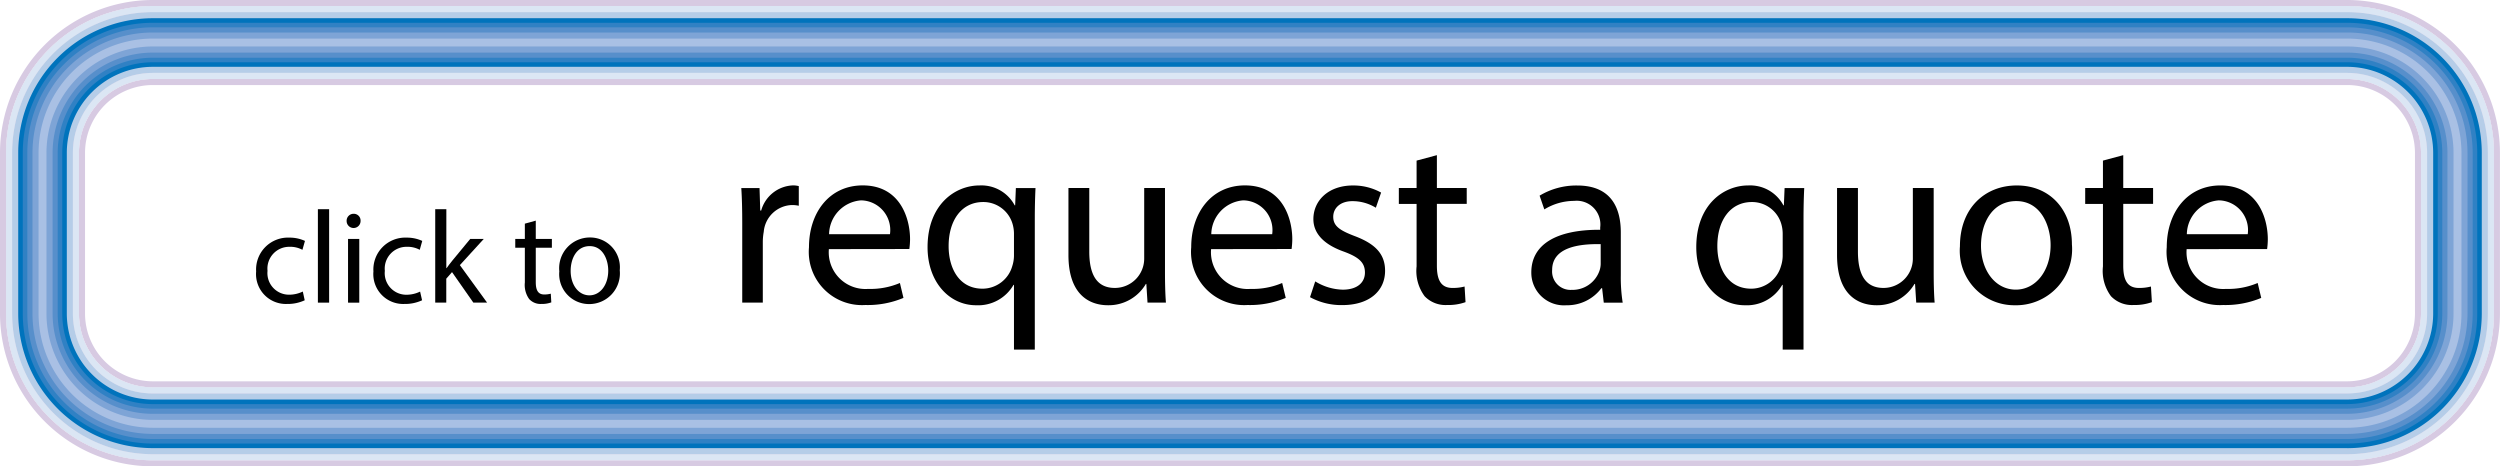 <svg id="Layer_1" data-name="Layer 1" xmlns="http://www.w3.org/2000/svg" viewBox="0 0 190.131 35.467">
  <defs>
    <style>
      .cls-1 {
        fill: #d7cae2;
      }

      .cls-2 {
        fill: #e2d7e9;
      }

      .cls-3 {
        fill: #dbe6f4;
      }

      .cls-4 {
        fill: #ebe3f0;
      }

      .cls-5 {
        fill: #b5cde8;
      }

      .cls-6 {
        fill: #0073bc;
      }

      .cls-7 {
        fill: #3081c4;
      }

      .cls-8 {
        fill: #578fcb;
      }

      .cls-9 {
        fill: #7ea4d6;
      }

      .cls-10 {
        fill: #a9c0e4;
      }
    </style>
  </defs>
  <title>new request a quote button1020</title>
  <g>
    <path class="cls-1" d="M11.606,29a5.164,5.164,0,0,1-5.139-5.14V11.607a5.164,5.164,0,0,1,5.139-5.14H178.524a5.164,5.164,0,0,1,5.14,5.14V23.86a5.164,5.164,0,0,1-5.14,5.14H11.606M178.524,6.005H11.606a5.626,5.626,0,0,0-5.6,5.6V23.86a5.626,5.626,0,0,0,5.6,5.6H178.524a5.626,5.626,0,0,0,5.6-5.6V11.607a5.626,5.626,0,0,0-5.6-5.6M11.606.462H178.527a11.169,11.169,0,0,1,11.142,11.145V23.86a11.169,11.169,0,0,1-11.142,11.145H11.6A11.169,11.169,0,0,1,.462,23.86V11.607A11.169,11.169,0,0,1,11.6.462h0M178.527,0H11.6A11.631,11.631,0,0,0,0,11.607V23.86A11.631,11.631,0,0,0,11.6,35.467H178.527a11.631,11.631,0,0,0,11.6-11.607V11.607A11.631,11.631,0,0,0,178.527,0" transform="translate(0 0)"/>
    <path class="cls-2" d="M11.606,29.462A5.626,5.626,0,0,1,6,23.86V11.607a5.626,5.626,0,0,1,5.6-5.6H178.524a5.626,5.626,0,0,1,5.6,5.6V23.86a5.626,5.626,0,0,1-5.6,5.6H11.606M178.524,5.543H11.606a6.088,6.088,0,0,0-6.063,6.063V23.86a6.088,6.088,0,0,0,6.063,6.063H178.524a6.088,6.088,0,0,0,6.063-6.063V11.607a6.088,6.088,0,0,0-6.063-6.063M11.606.924H178.527a10.707,10.707,0,0,1,10.68,10.683V23.86a10.707,10.707,0,0,1-10.683,10.683H11.6A10.707,10.707,0,0,1,.924,23.86V11.607A10.707,10.707,0,0,1,11.6.924h0M178.527.462H11.6A11.169,11.169,0,0,0,.462,11.607V23.86A11.169,11.169,0,0,0,11.6,35.005H178.527A11.169,11.169,0,0,0,189.669,23.86V11.607A11.169,11.169,0,0,0,178.527.462" transform="translate(0 0)"/>
    <path class="cls-3" d="M11.606,29.462A5.626,5.626,0,0,1,6,23.86V11.607a5.626,5.626,0,0,1,5.6-5.6H178.524a5.626,5.626,0,0,1,5.6,5.6V23.86a5.626,5.626,0,0,1-5.6,5.6H11.606M178.524,5.543H11.606a6.088,6.088,0,0,0-6.063,6.063V23.86a6.088,6.088,0,0,0,6.063,6.063H178.524a6.088,6.088,0,0,0,6.063-6.063V11.607a6.088,6.088,0,0,0-6.063-6.063M11.606.924H178.527a10.707,10.707,0,0,1,10.68,10.683V23.86a10.707,10.707,0,0,1-10.683,10.683H11.6A10.707,10.707,0,0,1,.924,23.86V11.607A10.707,10.707,0,0,1,11.6.924h0M178.527.462H11.6A11.169,11.169,0,0,0,.462,11.607V23.86A11.169,11.169,0,0,0,11.6,35.005H178.527A11.169,11.169,0,0,0,189.669,23.86V11.607A11.169,11.169,0,0,0,178.527.462" transform="translate(0 0)"/>
    <path class="cls-4" d="M11.606,29.924A6.088,6.088,0,0,1,5.543,23.86V11.607a6.088,6.088,0,0,1,6.063-6.063H178.524a6.088,6.088,0,0,1,6.063,6.063V23.86a6.088,6.088,0,0,1-6.063,6.063H11.606m166.921-29H11.6A10.707,10.707,0,0,0,.924,11.607V23.86A10.707,10.707,0,0,0,11.6,34.543H178.524A10.707,10.707,0,0,0,189.207,23.86V11.607A10.707,10.707,0,0,0,178.527.924" transform="translate(0 0)"/>
    <path class="cls-5" d="M11.606,29.924A6.088,6.088,0,0,1,5.543,23.86V11.607a6.088,6.088,0,0,1,6.063-6.063H178.524a6.088,6.088,0,0,1,6.063,6.063V23.86a6.088,6.088,0,0,1-6.063,6.063H11.606m166.921-29H11.6A10.707,10.707,0,0,0,.924,11.607V23.86A10.707,10.707,0,0,0,11.6,34.543H178.524A10.707,10.707,0,0,0,189.207,23.86V11.607A10.707,10.707,0,0,0,178.527.924" transform="translate(0 0)"/>
    <path class="cls-6" d="M178.524,32.234V30.386H11.606A6.55,6.55,0,0,1,5.081,23.86V11.607a6.55,6.55,0,0,1,6.525-6.525H178.524a6.55,6.55,0,0,1,6.525,6.525V23.86a6.55,6.55,0,0,1-6.525,6.525v3.7A10.244,10.244,0,0,0,188.745,23.86V11.607A10.244,10.244,0,0,0,178.524,1.386H11.606A10.244,10.244,0,0,0,1.386,11.607V23.86a10.244,10.244,0,0,0,10.22,10.221H178.524Z" transform="translate(0 0)"/>
    <path class="cls-7" d="M178.524,32.234v-1.5H11.606A6.9,6.9,0,0,1,4.735,23.86V11.607a6.9,6.9,0,0,1,6.871-6.872H178.524a6.9,6.9,0,0,1,6.872,6.872V23.86a6.9,6.9,0,0,1-6.872,6.872v3A9.9,9.9,0,0,0,188.4,23.86V11.607a9.9,9.9,0,0,0-9.874-9.874H11.606a9.9,9.9,0,0,0-9.874,9.874V23.86a9.9,9.9,0,0,0,9.874,9.874H178.524Z" transform="translate(0 0)"/>
    <path class="cls-8" d="M178.524,32.234V31.079H11.606A7.243,7.243,0,0,1,4.388,23.86V11.607a7.243,7.243,0,0,1,7.218-7.218H178.524a7.242,7.242,0,0,1,7.218,7.218V23.86a7.242,7.242,0,0,1-7.218,7.218v2.31a9.551,9.551,0,0,0,9.528-9.528V11.607a9.551,9.551,0,0,0-9.528-9.528H11.606a9.551,9.551,0,0,0-9.527,9.528V23.86a9.551,9.551,0,0,0,9.527,9.528H178.524Z" transform="translate(0 0)"/>
    <path class="cls-9" d="M178.524,32.234v-.762H11.606A7.635,7.635,0,0,1,4,23.86V11.607A7.635,7.635,0,0,1,11.606,4H178.524a7.635,7.635,0,0,1,7.611,7.611V23.86a7.635,7.635,0,0,1-7.611,7.611V33a9.159,9.159,0,0,0,9.135-9.135V11.607a9.159,9.159,0,0,0-9.135-9.135H11.606a9.159,9.159,0,0,0-9.135,9.135V23.86A9.159,9.159,0,0,0,11.606,33H178.524Z" transform="translate(0 0)"/>
    <path class="cls-10" d="M178.524,32.234v-.3H11.606A8.1,8.1,0,0,1,3.534,23.86V11.607a8.1,8.1,0,0,1,8.072-8.073H178.524a8.1,8.1,0,0,1,8.073,8.073V23.86a8.1,8.1,0,0,1-8.073,8.073v.6A8.7,8.7,0,0,0,187.2,23.86V11.607a8.7,8.7,0,0,0-8.673-8.673H11.606a8.7,8.7,0,0,0-8.673,8.673V23.86a8.7,8.7,0,0,0,8.673,8.673H178.524Z" transform="translate(0 0)"/>
    <path d="M23.174,22.837a3.074,3.074,0,0,1-1.351.28,2.271,2.271,0,0,1-2.343-2.473,2.426,2.426,0,0,1,2.527-2.572,2.792,2.792,0,0,1,1.186.25L23,19a1.939,1.939,0,0,0-.992-.23A1.657,1.657,0,0,0,20.346,20.6a1.64,1.64,0,0,0,1.633,1.812,2.367,2.367,0,0,0,1.05-.24Z" transform="translate(0 0)"/>
    <rect x="24.176" y="15.91" width="0.855" height="7.106"/>
    <path d="M27.422,16.81a.53.53,0,1,1-1.06,0,.529.529,0,0,1,.535-.551A.516.516,0,0,1,27.422,16.81Zm-.953,6.206V18.172h.855v4.845Z" transform="translate(0 0)"/>
    <path d="M32.1,22.837a3.074,3.074,0,0,1-1.351.28A2.271,2.271,0,0,1,28.4,20.644a2.426,2.426,0,0,1,2.527-2.572,2.792,2.792,0,0,1,1.186.25L31.922,19a1.939,1.939,0,0,0-.992-.23A1.657,1.657,0,0,0,29.268,20.6,1.64,1.64,0,0,0,30.9,22.416a2.367,2.367,0,0,0,1.05-.24Z" transform="translate(0 0)"/>
    <path d="M33.944,20.394h.02c.117-.171.282-.381.418-.551l1.38-1.672h1.031l-1.818,1.992,2.07,2.853H36l-1.623-2.322-.437.5v1.821H33.1V15.91h.846Z" transform="translate(0 0)"/>
    <path d="M40.747,16.78v1.392h1.225v.671H40.747v2.612c0,.6.166.941.642.941a1.835,1.835,0,0,0,.5-.061l.039.661a2.056,2.056,0,0,1-.758.12,1.168,1.168,0,0,1-.923-.371,1.831,1.831,0,0,1-.331-1.261V18.842h-.729v-.671h.729V17.01Z" transform="translate(0 0)"/>
    <path d="M47.134,20.554a2.336,2.336,0,0,1-2.342,2.572,2.275,2.275,0,0,1-2.255-2.492,2.336,2.336,0,0,1,2.333-2.573A2.266,2.266,0,0,1,47.134,20.554ZM43.4,20.6c0,1.061.593,1.861,1.429,1.861.816,0,1.429-.79,1.429-1.882,0-.82-.4-1.861-1.41-1.861S43.4,19.683,43.4,20.6Z" transform="translate(0 0)"/>
    <path d="M56.449,17.021c0-1.026-.018-1.909-.072-2.72h1.387l.054,1.711h.072A2.614,2.614,0,0,1,60.3,14.1a1.709,1.709,0,0,1,.45.054v1.494a2.375,2.375,0,0,0-.54-.054,2.224,2.224,0,0,0-2.125,2.034,4.516,4.516,0,0,0-.072.738v4.646H56.449Z" transform="translate(0 0)"/>
    <path d="M63.038,18.947a2.792,2.792,0,0,0,2.989,3.025,5.731,5.731,0,0,0,2.413-.45l.27,1.134a7.04,7.04,0,0,1-2.9.541A4.047,4.047,0,0,1,61.525,18.8c0-2.629,1.549-4.7,4.087-4.7,2.845,0,3.6,2.5,3.6,4.1a5.956,5.956,0,0,1-.054.738Zm4.646-1.134a2.257,2.257,0,0,0-2.2-2.575,2.626,2.626,0,0,0-2.431,2.575Z" transform="translate(0 0)"/>
    <path d="M77.115,21.666h-.036a3.1,3.1,0,0,1-2.845,1.549c-2.035,0-3.691-1.765-3.691-4.411,0-3.259,2.107-4.7,3.943-4.7a2.865,2.865,0,0,1,2.683,1.512h.036l.054-1.314h1.494c-.036.738-.054,1.5-.054,2.4v9.885H77.115Zm0-3.835a2.692,2.692,0,0,0-.072-.666,2.315,2.315,0,0,0-2.269-1.8c-1.639,0-2.629,1.387-2.629,3.35,0,1.729.828,3.24,2.575,3.24a2.359,2.359,0,0,0,2.269-1.729,2.647,2.647,0,0,0,.126-.756Z" transform="translate(0 0)"/>
    <path d="M88.6,20.639c0,.9.018,1.693.072,2.377h-1.4l-.09-1.422h-.036a3.278,3.278,0,0,1-2.881,1.62c-1.368,0-3.007-.756-3.007-3.817V14.3h1.584v4.826c0,1.656.5,2.772,1.945,2.772a2.229,2.229,0,0,0,2.232-2.251V14.3H88.6Z" transform="translate(0 0)"/>
    <path d="M92.107,18.947A2.792,2.792,0,0,0,95.1,21.972a5.731,5.731,0,0,0,2.413-.45l.27,1.134a7.039,7.039,0,0,1-2.9.541A4.047,4.047,0,0,1,90.595,18.8c0-2.629,1.548-4.7,4.087-4.7,2.845,0,3.6,2.5,3.6,4.1a5.956,5.956,0,0,1-.054.738Zm4.645-1.134a2.256,2.256,0,0,0-2.2-2.575,2.626,2.626,0,0,0-2.431,2.575Z" transform="translate(0 0)"/>
    <path d="M100.026,21.4a4.157,4.157,0,0,0,2.089.63c1.152,0,1.692-.576,1.692-1.3,0-.757-.45-1.171-1.621-1.6-1.566-.559-2.3-1.423-2.3-2.467,0-1.4,1.135-2.557,3.007-2.557a4.352,4.352,0,0,1,2.143.54l-.4,1.152a3.392,3.392,0,0,0-1.782-.5c-.937,0-1.458.54-1.458,1.188,0,.721.522,1.045,1.656,1.477,1.513.576,2.287,1.333,2.287,2.629,0,1.53-1.188,2.611-3.259,2.611A4.968,4.968,0,0,1,99.63,22.6Z" transform="translate(0 0)"/>
    <path d="M109.279,11.8v2.5h2.269v1.207h-2.269v4.7c0,1.08.306,1.692,1.188,1.692a3.5,3.5,0,0,0,.918-.108l.072,1.188a3.875,3.875,0,0,1-1.4.217,2.195,2.195,0,0,1-1.71-.667,3.227,3.227,0,0,1-.612-2.269V15.508h-1.35V14.3h1.35V12.214Z" transform="translate(0 0)"/>
    <path d="M121.97,23.016l-.126-1.1h-.054a3.248,3.248,0,0,1-2.665,1.3,2.482,2.482,0,0,1-2.665-2.5c0-2.106,1.873-3.259,5.239-3.241v-.18a1.8,1.8,0,0,0-1.98-2.017,4.339,4.339,0,0,0-2.269.648l-.36-1.045a5.412,5.412,0,0,1,2.863-.773c2.665,0,3.313,1.818,3.313,3.564v3.259a12.278,12.278,0,0,0,.144,2.089Zm-.234-4.447c-1.729-.036-3.691.271-3.691,1.963a1.4,1.4,0,0,0,1.494,1.513,2.169,2.169,0,0,0,2.107-1.459,1.661,1.661,0,0,0,.09-.5Z" transform="translate(0 0)"/>
    <path d="M135.578,21.666h-.036a3.1,3.1,0,0,1-2.845,1.549c-2.035,0-3.691-1.765-3.691-4.411,0-3.259,2.107-4.7,3.943-4.7a2.865,2.865,0,0,1,2.683,1.512h.036l.054-1.314h1.494c-.036.738-.054,1.5-.054,2.4v9.885h-1.584Zm0-3.835a2.692,2.692,0,0,0-.072-.666,2.315,2.315,0,0,0-2.269-1.8c-1.639,0-2.629,1.387-2.629,3.35,0,1.729.828,3.24,2.575,3.24a2.359,2.359,0,0,0,2.269-1.729,2.647,2.647,0,0,0,.126-.756Z" transform="translate(0 0)"/>
    <path d="M147.062,20.639c0,.9.018,1.693.072,2.377h-1.4l-.09-1.422H145.6a3.278,3.278,0,0,1-2.881,1.62c-1.368,0-3.007-.756-3.007-3.817V14.3H141.3v4.826c0,1.656.5,2.772,1.945,2.772a2.229,2.229,0,0,0,2.232-2.251V14.3h1.584Z" transform="translate(0 0)"/>
    <path d="M157.574,18.588a4.259,4.259,0,0,1-4.339,4.627,4.143,4.143,0,0,1-4.177-4.483c0-2.917,1.909-4.627,4.321-4.627C155.882,14.1,157.574,15.922,157.574,18.588Zm-6.914.09c0,1.908,1.1,3.349,2.647,3.349,1.512,0,2.646-1.422,2.646-3.385,0-1.477-.738-3.349-2.61-3.349S150.66,17.021,150.66,18.677Z" transform="translate(0 0)"/>
    <path d="M161.478,11.8v2.5h2.269v1.207h-2.269v4.7c0,1.08.306,1.692,1.188,1.692a3.5,3.5,0,0,0,.918-.108l.072,1.188a3.875,3.875,0,0,1-1.4.217,2.195,2.195,0,0,1-1.71-.667,3.227,3.227,0,0,1-.612-2.269V15.508h-1.35V14.3h1.35V12.214Z" transform="translate(0 0)"/>
    <path d="M166.3,18.947a2.792,2.792,0,0,0,2.989,3.025,5.731,5.731,0,0,0,2.413-.45l.27,1.134a7.039,7.039,0,0,1-2.9.541,4.047,4.047,0,0,1-4.286-4.394c0-2.629,1.548-4.7,4.087-4.7,2.845,0,3.6,2.5,3.6,4.1a5.956,5.956,0,0,1-.054.738Zm4.645-1.134a2.256,2.256,0,0,0-2.2-2.575,2.626,2.626,0,0,0-2.431,2.575Z" transform="translate(0 0)"/>
  </g>
</svg>
